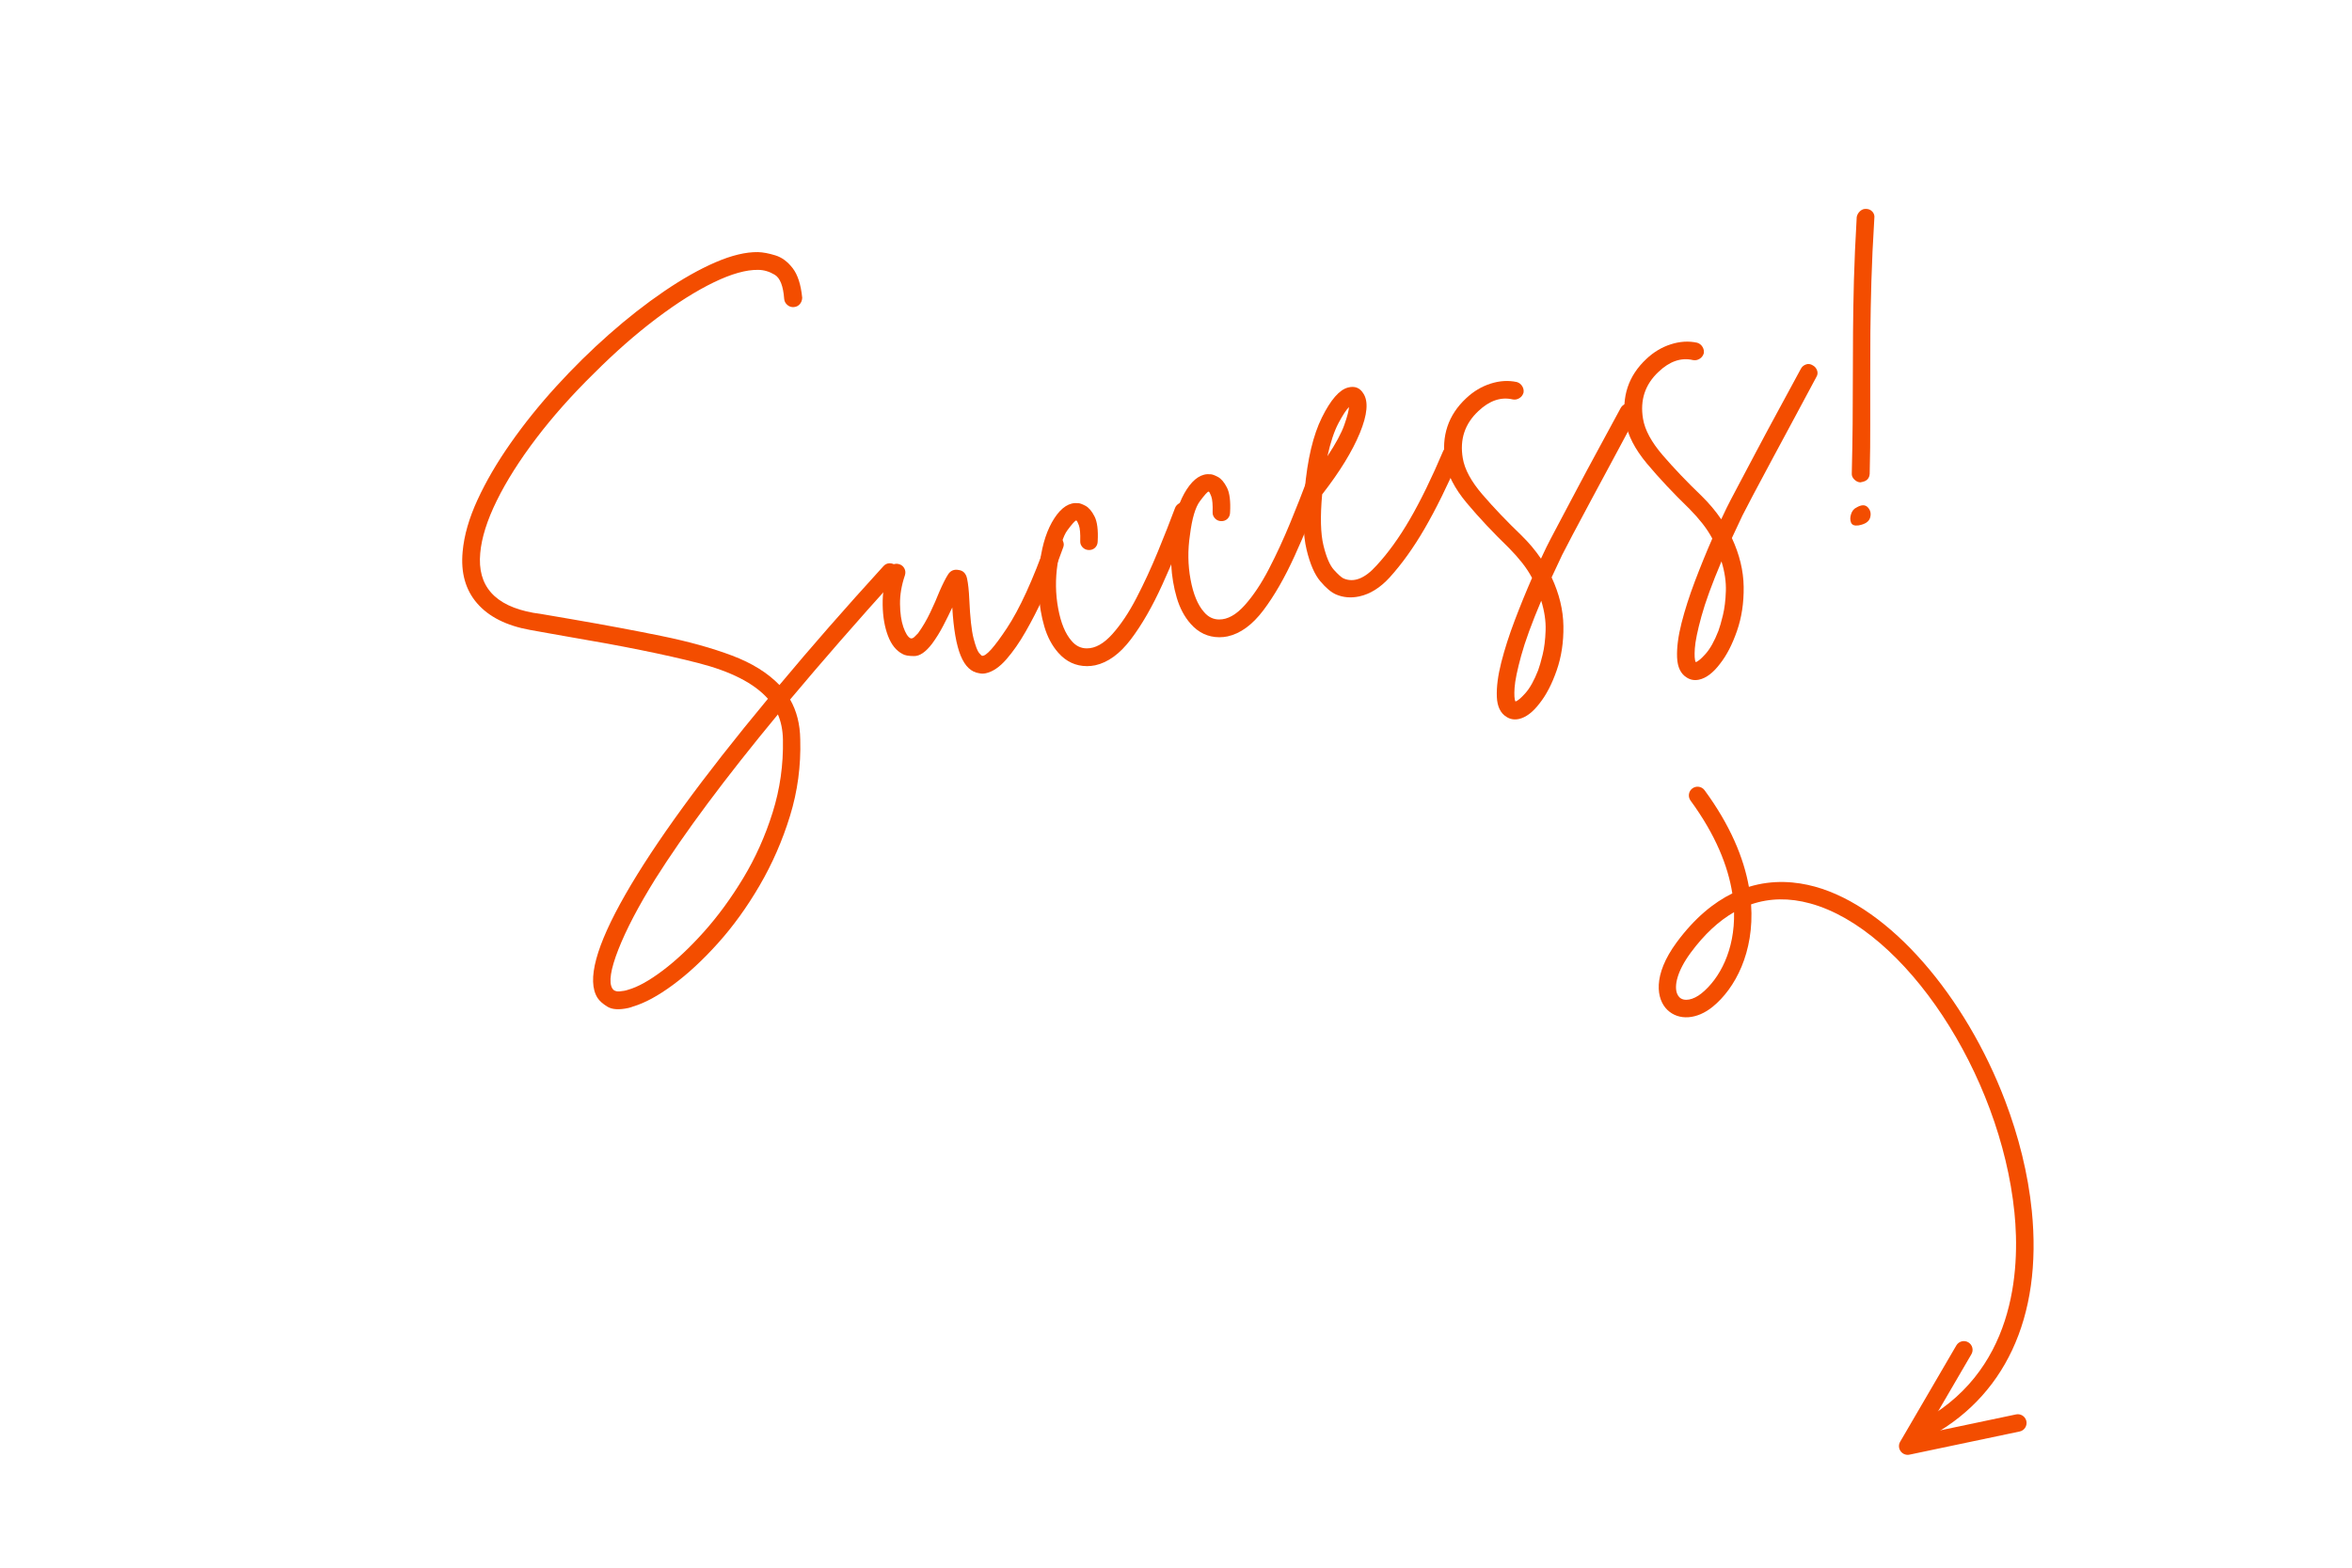 <svg xmlns="http://www.w3.org/2000/svg" xmlns:xlink="http://www.w3.org/1999/xlink" width="1500" viewBox="0 0 1125 750" height="1000" preserveAspectRatio="xMidYMid meet"><defs><g></g><clipPath id="9038706454"><path d="M 908 641 L 970 641 L 970 697 L 908 697 Z M 908 641 " clip-rule="nonzero"></path></clipPath><clipPath id="68148c1c42"><path d="M 883.125 716.855 L 760.727 395.102 L 892.512 344.965 L 1014.914 666.719 Z M 883.125 716.855 " clip-rule="nonzero"></path></clipPath><clipPath id="ff080e35f4"><path d="M 760.691 395.012 L 883.094 716.766 L 1014.879 666.633 L 892.477 344.879 Z M 760.691 395.012 " clip-rule="nonzero"></path></clipPath><clipPath id="7082765c1a"><path d="M 793 376 L 973 376 L 973 690 L 793 690 Z M 793 376 " clip-rule="nonzero"></path></clipPath><clipPath id="814772e454"><path d="M 883.125 716.855 L 760.727 395.102 L 892.512 344.965 L 1014.914 666.719 Z M 883.125 716.855 " clip-rule="nonzero"></path></clipPath><clipPath id="4f3be0729c"><path d="M 760.691 395.012 L 883.094 716.766 L 1014.879 666.633 L 892.477 344.879 Z M 760.691 395.012 " clip-rule="nonzero"></path></clipPath></defs><g fill="#f34d00" fill-opacity="1"><g transform="translate(230.145, 365.141)"><g><path d="M 198.344 -94.625 C 199.258 -93.77 199.727 -92.785 199.75 -91.672 C 199.77 -90.566 199.359 -89.551 198.516 -88.625 C 179.859 -67.957 162.945 -48.578 147.781 -30.484 C 150.914 -25.035 152.531 -18.66 152.625 -11.359 C 152.988 1.266 151.352 13.461 147.719 25.234 C 144.094 37.016 139.258 48.082 133.219 58.438 C 127.188 68.789 120.535 78.008 113.266 86.094 C 105.992 94.188 98.816 100.836 91.734 106.047 C 84.66 111.266 78.316 114.707 72.703 116.375 C 71.879 116.695 71.109 116.938 70.391 117.094 C 65.973 118.062 62.641 117.852 60.391 116.469 C 58.148 115.094 56.57 113.688 55.656 112.25 C 50.426 103.969 54.863 87.488 68.969 62.812 C 83.082 38.145 105.816 6.926 137.172 -30.844 C 130.617 -38.227 119.469 -43.938 103.719 -47.969 C 87.977 -52 67.391 -56.164 41.953 -60.469 C 38.973 -61.031 35.938 -61.566 32.844 -62.078 C 29.75 -62.598 26.555 -63.172 23.266 -63.797 C 12.066 -65.836 3.68 -70.062 -1.891 -76.469 C -7.473 -82.875 -9.797 -91.109 -8.859 -101.172 C -8.172 -108.941 -5.797 -117.227 -1.734 -126.031 C 2.316 -134.832 7.586 -143.863 14.078 -153.125 C 20.578 -162.395 27.863 -171.457 35.938 -180.312 C 44.02 -189.176 52.445 -197.477 61.219 -205.219 C 69.988 -212.957 78.727 -219.797 87.438 -225.734 C 96.156 -231.68 104.367 -236.32 112.078 -239.656 C 119.797 -242.988 126.57 -244.613 132.406 -244.531 C 134.82 -244.457 137.594 -243.938 140.719 -242.969 C 143.844 -242.008 146.609 -239.961 149.016 -236.828 C 151.422 -233.691 152.938 -228.984 153.562 -222.703 C 153.52 -221.492 153.141 -220.473 152.422 -219.641 C 151.703 -218.805 150.758 -218.336 149.594 -218.234 C 148.426 -218.129 147.383 -218.461 146.469 -219.234 C 145.551 -220.016 145.039 -220.992 144.938 -222.172 C 144.488 -228.336 142.973 -232.188 140.391 -233.719 C 137.816 -235.25 135.18 -236.02 132.484 -236.031 C 126.785 -236.133 119.711 -234.145 111.266 -230.062 C 102.828 -225.977 93.664 -220.203 83.781 -212.734 C 73.906 -205.273 64 -196.57 54.062 -186.625 C 43.477 -176.25 34.211 -165.82 26.266 -155.344 C 18.316 -144.863 12.039 -134.938 7.438 -125.562 C 2.832 -116.195 0.207 -107.859 -0.438 -100.547 C -1.926 -84.816 6.504 -75.297 24.859 -71.984 C 28.098 -71.504 31.234 -70.992 34.266 -70.453 C 37.297 -69.922 40.363 -69.395 43.469 -68.875 C 59.133 -66.176 73.422 -63.504 86.328 -60.859 C 99.242 -58.223 110.461 -55.109 119.984 -51.516 C 129.516 -47.922 137.078 -43.223 142.672 -37.422 C 157.586 -55.316 174.148 -74.25 192.359 -94.219 C 193.191 -95.156 194.164 -95.633 195.281 -95.656 C 196.406 -95.676 197.426 -95.332 198.344 -94.625 Z M 144.344 -11.344 C 144.258 -15.801 143.457 -19.805 141.938 -23.359 C 116.758 7.086 97.227 33.312 83.344 55.312 C 75.281 68.289 69.375 79.555 65.625 89.109 C 61.883 98.672 60.93 104.895 62.766 107.781 C 63.441 108.832 64.582 109.289 66.188 109.156 C 67.801 109.031 69.164 108.77 70.281 108.375 C 74.926 107.07 80.457 104 86.875 99.156 C 93.289 94.32 99.859 88.145 106.578 80.625 C 113.305 73.102 119.578 64.523 125.391 54.891 C 131.211 45.254 135.883 34.82 139.406 23.594 C 142.938 12.363 144.582 0.719 144.344 -11.344 Z M 144.344 -11.344 "></path></g></g><g transform="translate(430.821, 321.33)"><g><path d="M 75.266 -64.844 C 76.242 -64.469 77 -63.738 77.531 -62.656 C 78.07 -61.582 78.148 -60.555 77.766 -59.578 C 77.035 -57.473 75.836 -54.219 74.172 -49.812 C 72.516 -45.414 70.445 -40.52 67.969 -35.125 C 65.5 -29.727 62.773 -24.426 59.797 -19.219 C 56.828 -14.008 53.727 -9.555 50.5 -5.859 C 47.27 -2.172 44.02 0.031 40.75 0.75 C 39.602 1 38.555 1.004 37.609 0.766 C 33.754 0.254 30.785 -2.535 28.703 -7.609 C 26.617 -12.691 25.273 -20.395 24.672 -30.719 C 23.348 -27.883 21.895 -24.953 20.312 -21.922 C 18.738 -18.891 16.969 -16.035 15 -13.359 C 11.988 -9.41 9.133 -7.441 6.438 -7.453 C 3.738 -7.461 1.867 -7.805 0.828 -8.484 C -2.191 -10.055 -4.5 -12.945 -6.094 -17.156 C -7.688 -21.375 -8.531 -26.27 -8.625 -31.844 C -8.727 -37.426 -7.898 -43.023 -6.141 -48.641 C -5.785 -49.766 -5.066 -50.594 -3.984 -51.125 C -2.91 -51.664 -1.805 -51.758 -0.672 -51.406 C 0.453 -51.039 1.27 -50.352 1.781 -49.344 C 2.289 -48.344 2.375 -47.281 2.031 -46.156 C 0.395 -41.332 -0.391 -36.723 -0.328 -32.328 C -0.273 -27.93 0.254 -24.27 1.266 -21.344 C 2.285 -18.426 3.391 -16.648 4.578 -16.016 C 5.242 -15.711 5.969 -15.977 6.75 -16.812 C 7.539 -17.656 8.062 -18.18 8.312 -18.391 C 10.488 -21.41 12.445 -24.754 14.188 -28.422 C 15.926 -32.086 17.375 -35.395 18.531 -38.344 C 20.125 -41.988 21.504 -44.719 22.672 -46.531 C 23.836 -48.352 25.52 -49.055 27.719 -48.641 C 29.863 -48.359 31.203 -47.004 31.734 -44.578 C 32.266 -42.148 32.625 -38.797 32.812 -34.516 C 33.195 -25.922 33.867 -19.75 34.828 -16 C 35.797 -12.25 36.68 -9.898 37.484 -8.953 C 38.297 -8.016 38.773 -7.562 38.922 -7.594 C 40.785 -7.258 44.75 -11.676 50.812 -20.844 C 56.883 -30.008 63.207 -43.828 69.781 -62.297 C 70.133 -63.422 70.852 -64.211 71.938 -64.672 C 73.031 -65.141 74.141 -65.195 75.266 -64.844 Z M 75.266 -64.844 "></path></g></g><g transform="translate(507.412, 304.609)"><g><path d="M 60.219 -64.016 C 61.188 -63.629 61.938 -62.895 62.469 -61.812 C 63.008 -60.738 63.02 -59.695 62.5 -58.688 C 57.945 -46.645 53.301 -35.398 48.562 -24.953 C 43.82 -14.504 38.816 -5.789 33.547 1.188 C 28.273 8.164 22.57 12.328 16.438 13.672 C 15.156 13.941 13.836 14.078 12.484 14.078 C 7.098 14.055 2.523 11.914 -1.234 7.656 C -4.211 4.281 -6.43 0.102 -7.891 -4.875 C -9.348 -9.863 -10.223 -15.086 -10.516 -20.547 C -10.816 -26.016 -10.613 -31.223 -9.906 -36.172 C -8.77 -44.629 -6.492 -51.473 -3.078 -56.703 C 0.336 -61.93 4.109 -64.328 8.234 -63.891 C 8.984 -63.898 10.16 -63.484 11.766 -62.641 C 13.367 -61.797 14.82 -60.094 16.125 -57.531 C 17.426 -54.977 17.926 -50.984 17.625 -45.547 C 17.594 -44.348 17.176 -43.359 16.375 -42.578 C 15.57 -41.805 14.566 -41.438 13.359 -41.469 C 12.148 -41.508 11.148 -41.961 10.359 -42.828 C 9.578 -43.703 9.219 -44.672 9.281 -45.734 C 9.383 -49.336 9.164 -51.867 8.625 -53.328 C 8.094 -54.785 7.672 -55.551 7.359 -55.625 C 6.785 -55.5 5.398 -53.961 3.203 -51.016 C 1.004 -48.078 -0.582 -42.688 -1.562 -34.844 C -2.664 -27.582 -2.566 -20.469 -1.266 -13.5 C 0.023 -6.539 2.16 -1.375 5.141 2 C 7.16 4.395 9.594 5.586 12.438 5.578 C 16.469 5.598 20.523 3.332 24.609 -1.219 C 28.691 -5.77 32.547 -11.539 36.172 -18.531 C 39.805 -25.531 43.207 -32.891 46.375 -40.609 C 49.551 -48.328 52.316 -55.352 54.672 -61.688 C 55.066 -62.664 55.801 -63.422 56.875 -63.953 C 57.945 -64.492 59.062 -64.516 60.219 -64.016 Z M 60.219 -64.016 "></path></g></g><g transform="translate(570.738, 290.784)"><g><path d="M 60.219 -64.016 C 61.188 -63.629 61.938 -62.895 62.469 -61.812 C 63.008 -60.738 63.02 -59.695 62.5 -58.688 C 57.945 -46.645 53.301 -35.398 48.562 -24.953 C 43.82 -14.504 38.816 -5.789 33.547 1.188 C 28.273 8.164 22.57 12.328 16.438 13.672 C 15.156 13.941 13.836 14.078 12.484 14.078 C 7.098 14.055 2.523 11.914 -1.234 7.656 C -4.211 4.281 -6.43 0.102 -7.891 -4.875 C -9.348 -9.863 -10.223 -15.086 -10.516 -20.547 C -10.816 -26.016 -10.613 -31.223 -9.906 -36.172 C -8.77 -44.629 -6.492 -51.473 -3.078 -56.703 C 0.336 -61.93 4.109 -64.328 8.234 -63.891 C 8.984 -63.898 10.16 -63.484 11.766 -62.641 C 13.367 -61.797 14.82 -60.094 16.125 -57.531 C 17.426 -54.977 17.926 -50.984 17.625 -45.547 C 17.594 -44.348 17.176 -43.359 16.375 -42.578 C 15.57 -41.805 14.566 -41.438 13.359 -41.469 C 12.148 -41.508 11.148 -41.961 10.359 -42.828 C 9.578 -43.703 9.219 -44.672 9.281 -45.734 C 9.383 -49.336 9.164 -51.867 8.625 -53.328 C 8.094 -54.785 7.672 -55.551 7.359 -55.625 C 6.785 -55.5 5.398 -53.961 3.203 -51.016 C 1.004 -48.078 -0.582 -42.688 -1.562 -34.844 C -2.664 -27.582 -2.566 -20.469 -1.266 -13.5 C 0.023 -6.539 2.16 -1.375 5.141 2 C 7.16 4.395 9.594 5.586 12.438 5.578 C 16.469 5.598 20.523 3.332 24.609 -1.219 C 28.691 -5.77 32.547 -11.539 36.172 -18.531 C 39.805 -25.531 43.207 -32.891 46.375 -40.609 C 49.551 -48.328 52.316 -55.352 54.672 -61.688 C 55.066 -62.664 55.801 -63.422 56.875 -63.953 C 57.945 -64.492 59.062 -64.516 60.219 -64.016 Z M 60.219 -64.016 "></path></g></g><g transform="translate(634.064, 276.959)"><g><path d="M 61.891 -63.484 C 63.016 -63.129 63.77 -62.395 64.156 -61.281 C 64.551 -60.176 64.555 -59.133 64.172 -58.156 C 58.305 -44.633 52.711 -33.289 47.391 -24.125 C 42.078 -14.969 36.473 -7.141 30.578 -0.641 C 26.098 4.234 21.289 7.234 16.156 8.359 C 12.164 9.223 8.441 8.914 4.984 7.438 C 2.68 6.438 0.172 4.328 -2.547 1.109 C -5.273 -2.098 -7.461 -7.145 -9.109 -14.031 C -10.766 -20.914 -11.039 -30.383 -9.938 -42.438 C -9.938 -42.438 -9.953 -42.504 -9.984 -42.641 C -8.703 -57.266 -5.957 -68.812 -1.75 -77.281 C 2.457 -85.75 6.613 -90.508 10.719 -91.562 C 13.957 -92.406 16.41 -91.441 18.078 -88.672 C 20.555 -84.867 19.988 -78.578 16.375 -69.797 C 12.758 -61.023 6.75 -51.238 -1.656 -40.438 C -2.613 -29.77 -2.406 -21.629 -1.031 -16.016 C 0.332 -10.41 2 -6.52 3.969 -4.344 C 5.945 -2.164 7.445 -0.812 8.469 -0.281 C 13.426 1.926 18.727 -0.125 24.375 -6.438 C 29.926 -12.438 35.254 -19.836 40.359 -28.641 C 45.473 -37.453 50.789 -48.363 56.312 -61.375 C 56.844 -62.383 57.656 -63.117 58.75 -63.578 C 59.844 -64.035 60.891 -64.004 61.891 -63.484 Z M 11.188 -82.234 C 9.844 -80.891 8.16 -78.316 6.141 -74.516 C 4.129 -70.723 2.367 -65.445 0.859 -58.688 C 4.898 -64.789 7.609 -69.828 8.984 -73.797 C 10.367 -77.766 11.102 -80.578 11.188 -82.234 Z M 11.188 -82.234 "></path></g></g><g transform="translate(696.321, 263.368)"><g><path d="M 84.516 -69.766 C 85.516 -69.242 86.211 -68.426 86.609 -67.312 C 87.004 -66.207 86.867 -65.133 86.203 -64.094 C 83.117 -58.344 79.719 -51.992 76 -45.047 C 72.289 -38.109 68.648 -31.336 65.078 -24.734 C 61.516 -18.129 58.469 -12.422 55.938 -7.609 C 53.406 -2.797 51.719 0.445 50.875 2.125 C 49.145 5.781 47.469 9.359 45.844 12.859 C 49.5 20.711 51.379 28.477 51.484 36.156 C 51.598 43.832 50.523 50.898 48.266 57.359 C 46.016 63.828 43.312 69.051 40.156 73.031 C 36.906 77.332 33.57 79.859 30.156 80.609 C 28.02 81.066 26.078 80.742 24.328 79.641 C 21.398 77.879 19.836 74.664 19.641 70 C 19.453 65.332 20.16 59.836 21.766 53.516 C 23.379 47.191 25.516 40.523 28.172 33.516 C 30.828 26.516 33.598 19.711 36.484 13.109 C 35.203 10.691 33.633 8.301 31.781 5.938 C 29.926 3.582 27.848 1.238 25.547 -1.094 C 17.754 -8.656 10.977 -15.879 5.219 -22.766 C -0.531 -29.648 -3.969 -36.336 -5.094 -42.828 C -6.969 -54.816 -3.625 -64.812 4.938 -72.812 C 8.414 -76.102 12.316 -78.441 16.641 -79.828 C 20.973 -81.223 25.18 -81.473 29.266 -80.578 C 30.379 -80.223 31.227 -79.551 31.812 -78.562 C 32.406 -77.57 32.598 -76.535 32.391 -75.453 C 32.035 -74.316 31.363 -73.453 30.375 -72.859 C 29.383 -72.266 28.344 -72.07 27.25 -72.281 C 21.582 -73.594 16.094 -71.723 10.781 -66.672 C 4.32 -60.629 1.844 -53.141 3.344 -44.203 C 4.219 -38.859 7.359 -33.047 12.766 -26.766 C 18.172 -20.484 24.367 -13.988 31.359 -7.281 C 34.961 -3.75 38.094 -0.023 40.75 3.891 C 41.582 2.211 42.453 0.379 43.359 -1.609 C 44.18 -3.297 45.891 -6.582 48.484 -11.469 C 51.078 -16.363 54.117 -22.109 57.609 -28.703 C 61.098 -35.305 64.734 -42.082 68.516 -49.031 C 72.305 -55.988 75.742 -62.336 78.828 -68.078 C 79.359 -69.086 80.176 -69.789 81.281 -70.188 C 82.383 -70.582 83.461 -70.441 84.516 -69.766 Z M 39.406 57.281 C 40.062 55.5 40.781 52.992 41.562 49.766 C 42.352 46.535 42.82 42.695 42.969 38.25 C 43.125 33.812 42.426 29.07 40.875 24.031 C 36.352 34.727 33.156 43.492 31.281 50.328 C 29.406 57.16 28.352 62.281 28.125 65.688 C 27.895 69.102 28.035 71.281 28.547 72.219 C 29.535 72 31.113 70.68 33.281 68.266 C 35.445 65.848 37.488 62.188 39.406 57.281 Z M 39.406 57.281 "></path></g></g><g transform="translate(782.539, 244.545)"><g><path d="M 84.516 -69.766 C 85.516 -69.242 86.211 -68.426 86.609 -67.312 C 87.004 -66.207 86.867 -65.133 86.203 -64.094 C 83.117 -58.344 79.719 -51.992 76 -45.047 C 72.289 -38.109 68.648 -31.336 65.078 -24.734 C 61.516 -18.129 58.469 -12.422 55.938 -7.609 C 53.406 -2.797 51.719 0.445 50.875 2.125 C 49.145 5.781 47.469 9.359 45.844 12.859 C 49.5 20.711 51.379 28.477 51.484 36.156 C 51.598 43.832 50.523 50.898 48.266 57.359 C 46.016 63.828 43.312 69.051 40.156 73.031 C 36.906 77.332 33.57 79.859 30.156 80.609 C 28.02 81.066 26.078 80.742 24.328 79.641 C 21.398 77.879 19.836 74.664 19.641 70 C 19.453 65.332 20.16 59.836 21.766 53.516 C 23.379 47.191 25.516 40.523 28.172 33.516 C 30.828 26.516 33.598 19.711 36.484 13.109 C 35.203 10.691 33.633 8.301 31.781 5.938 C 29.926 3.582 27.848 1.238 25.547 -1.094 C 17.754 -8.656 10.977 -15.879 5.219 -22.766 C -0.531 -29.648 -3.969 -36.336 -5.094 -42.828 C -6.969 -54.816 -3.625 -64.812 4.938 -72.812 C 8.414 -76.102 12.316 -78.441 16.641 -79.828 C 20.973 -81.223 25.18 -81.473 29.266 -80.578 C 30.379 -80.223 31.227 -79.551 31.812 -78.562 C 32.406 -77.57 32.598 -76.535 32.391 -75.453 C 32.035 -74.316 31.363 -73.453 30.375 -72.859 C 29.383 -72.266 28.344 -72.07 27.25 -72.281 C 21.582 -73.594 16.094 -71.723 10.781 -66.672 C 4.32 -60.629 1.844 -53.141 3.344 -44.203 C 4.219 -38.859 7.359 -33.047 12.766 -26.766 C 18.172 -20.484 24.367 -13.988 31.359 -7.281 C 34.961 -3.75 38.094 -0.023 40.75 3.891 C 41.582 2.211 42.453 0.379 43.359 -1.609 C 44.18 -3.297 45.891 -6.582 48.484 -11.469 C 51.078 -16.363 54.117 -22.109 57.609 -28.703 C 61.098 -35.305 64.734 -42.082 68.516 -49.031 C 72.305 -55.988 75.742 -62.336 78.828 -68.078 C 79.359 -69.086 80.176 -69.789 81.281 -70.188 C 82.383 -70.582 83.461 -70.441 84.516 -69.766 Z M 39.406 57.281 C 40.062 55.5 40.781 52.992 41.562 49.766 C 42.352 46.535 42.82 42.695 42.969 38.25 C 43.125 33.812 42.426 29.07 40.875 24.031 C 36.352 34.727 33.156 43.492 31.281 50.328 C 29.406 57.16 28.352 62.281 28.125 65.688 C 27.895 69.102 28.035 71.281 28.547 72.219 C 29.535 72 31.113 70.68 33.281 68.266 C 35.445 65.848 37.488 62.188 39.406 57.281 Z M 39.406 57.281 "></path></g></g><g transform="translate(868.757, 225.722)"><g><path d="M 23.859 -125.781 C 25.078 -125.758 26.078 -125.312 26.859 -124.438 C 27.648 -123.562 27.953 -122.504 27.766 -121.266 C 27.078 -110.066 26.609 -100.066 26.359 -91.266 C 26.109 -82.473 25.945 -74.289 25.875 -66.719 C 25.812 -59.156 25.789 -51.57 25.812 -43.969 C 25.781 -37.227 25.781 -30.203 25.812 -22.891 C 25.844 -15.578 25.754 -7.641 25.547 0.922 C 25.41 3.047 24.27 4.344 22.125 4.812 C 21.832 4.875 21.473 4.953 21.047 5.047 C 19.992 4.984 19.035 4.52 18.172 3.656 C 17.305 2.789 16.91 1.832 16.984 0.781 C 17.191 -7.789 17.328 -15.707 17.391 -22.969 C 17.453 -30.227 17.484 -37.297 17.484 -44.172 C 17.492 -51.641 17.523 -59.188 17.578 -66.812 C 17.629 -74.445 17.77 -82.695 18 -91.562 C 18.238 -100.438 18.688 -110.551 19.344 -121.906 C 19.551 -122.988 20.086 -123.926 20.953 -124.719 C 21.828 -125.508 22.797 -125.863 23.859 -125.781 Z M 19.203 17.094 C 21.578 15.676 23.398 15.648 24.672 17.016 C 25.941 18.391 26.301 20.031 25.75 21.938 C 25.195 23.852 23.336 25.086 20.172 25.641 C 18.285 25.898 17.102 25.445 16.625 24.281 C 16.145 23.113 16.148 21.766 16.641 20.234 C 17.129 18.711 17.984 17.664 19.203 17.094 Z M 19.203 17.094 "></path></g></g></g><g clip-path="url(#9038706454)"><g clip-path="url(#68148c1c42)"><g clip-path="url(#ff080e35f4)"><path fill="#f34d00" d="M 969.062 679.277 C 968.344 677.387 966.336 676.258 964.305 676.676 L 920.832 685.82 L 942.953 647.879 C 944.117 645.883 943.441 643.336 941.449 642.168 C 939.461 641.008 936.91 641.684 935.746 643.676 L 908.887 689.734 C 908.043 691.168 908.125 692.926 909.109 694.281 C 910.074 695.621 911.738 696.266 913.352 695.918 L 966.02 684.848 C 968.273 684.379 969.719 682.164 969.25 679.906 C 969.199 679.684 969.141 679.477 969.062 679.277 " fill-opacity="1" fill-rule="nonzero"></path></g></g></g><g clip-path="url(#7082765c1a)"><g clip-path="url(#814772e454)"><g clip-path="url(#4f3be0729c)"><path fill="#f34d00" d="M 802.156 475.312 C 800.746 471.609 802.152 464.66 808.711 455.766 C 815.105 447.109 822.023 440.645 829.426 436.395 C 829.855 454.594 822.5 468.227 813.91 475.195 C 809.895 478.449 805.539 479.262 803.336 477.145 C 802.84 476.676 802.438 476.059 802.156 475.312 Z M 959.086 526.621 C 940.129 476.773 904.031 434.031 868.07 424.168 C 859.156 421.727 848.168 420.699 836.527 424.273 C 834.047 410.363 827.586 394.758 815.336 378.07 C 813.98 376.211 811.367 375.812 809.504 377.176 C 807.648 378.539 807.266 381.152 808.613 383.008 C 820.539 399.273 826.543 414.297 828.602 427.414 C 819.715 431.766 810.633 439.121 801.992 450.812 C 790.301 466.66 792.309 478.156 797.566 483.18 C 802.988 488.363 811.676 487.758 819.164 481.68 C 829.91 472.977 839.18 455.562 837.574 432.664 C 846.406 429.625 855.855 429.473 865.867 432.219 C 911.18 444.645 956.812 513.715 963.535 580.023 C 966.32 607.535 963.953 657.262 916.793 681.184 C 914.734 682.227 913.852 684.719 914.961 686.793 C 916.008 688.852 918.512 689.676 920.562 688.633 C 958.801 669.23 977.016 630.363 971.836 579.188 C 970.047 561.527 965.566 543.652 959.086 526.621 " fill-opacity="1" fill-rule="nonzero"></path></g></g></g></svg>